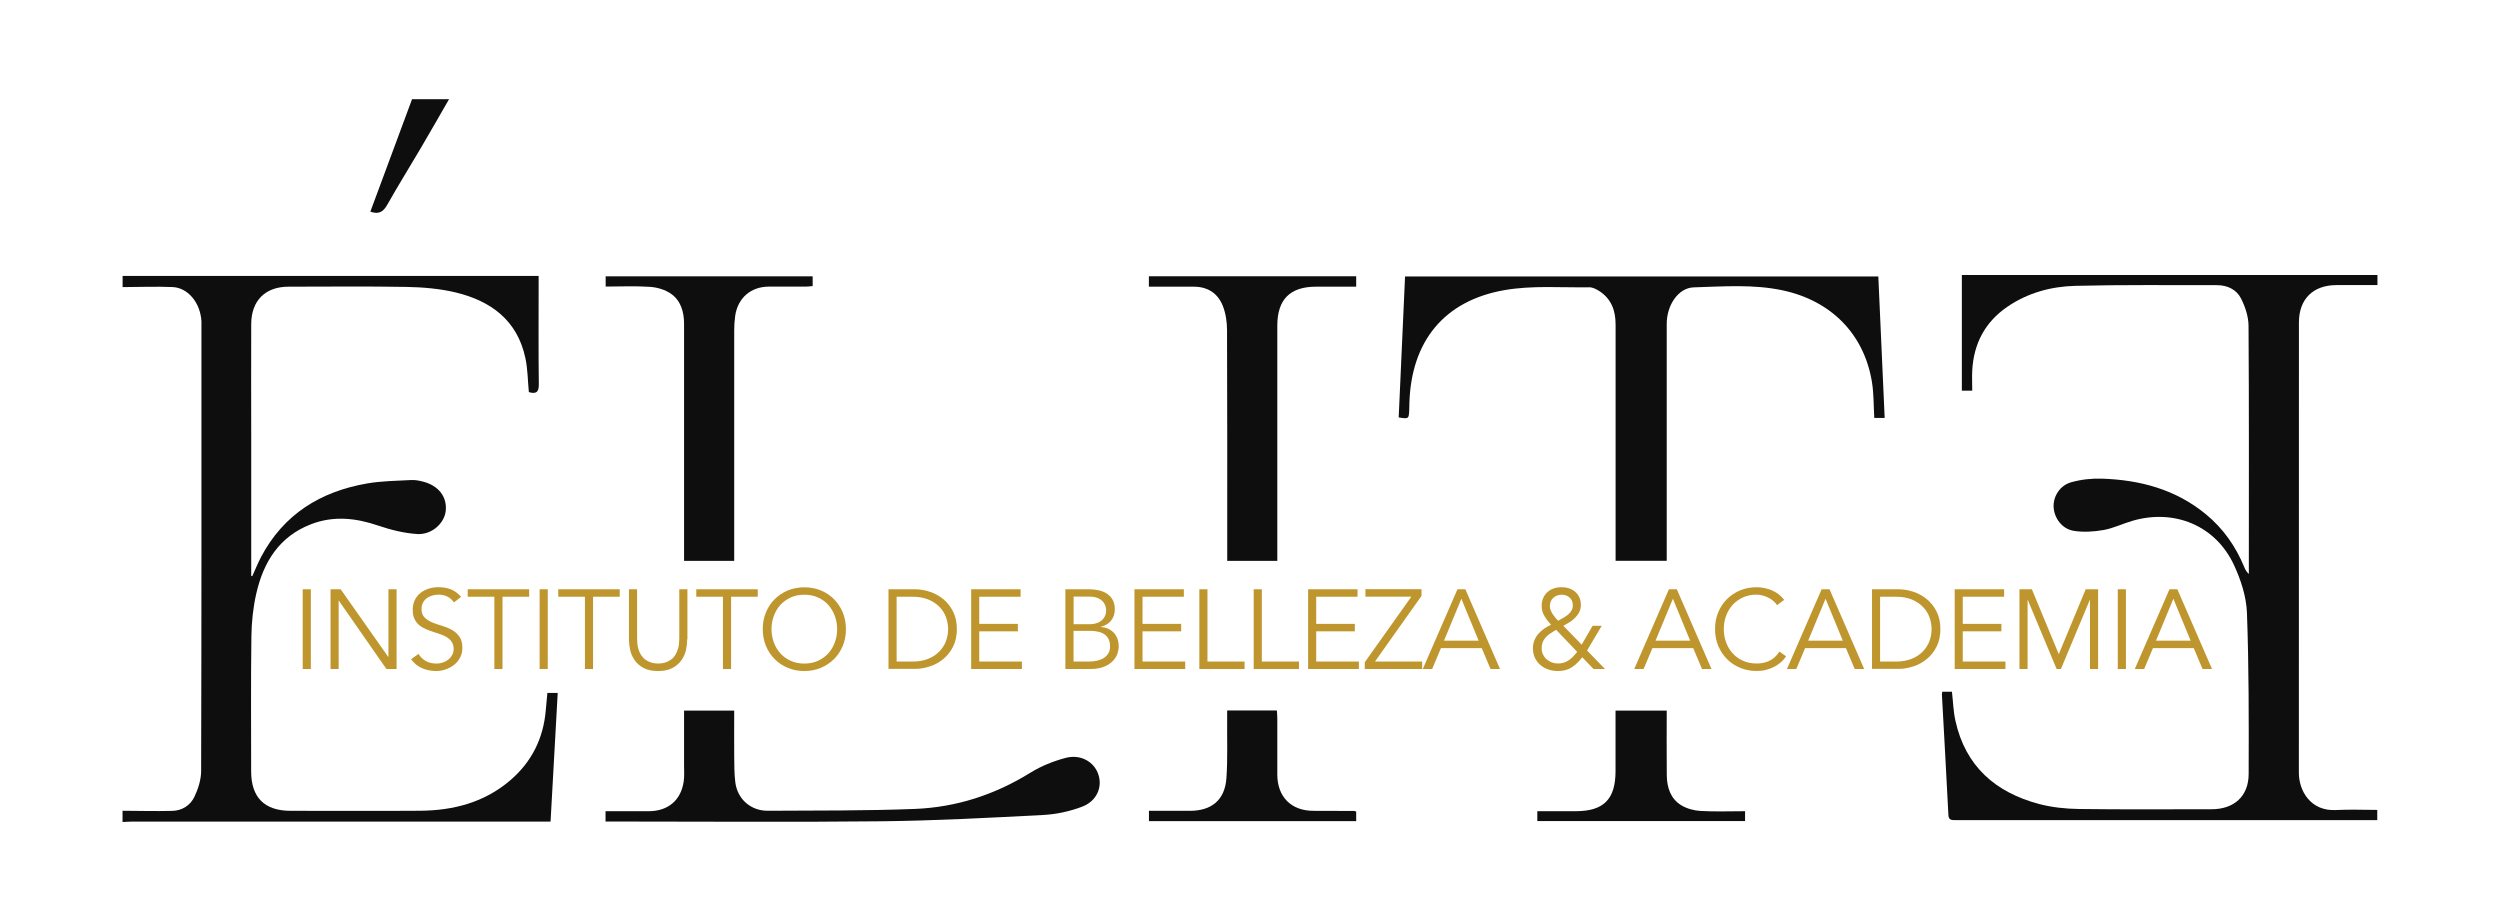 <svg xmlns="http://www.w3.org/2000/svg" id="Layer_1" data-name="Layer 1" viewBox="0 0 408.81 150.64"><defs><style>      .cls-1 {        fill: #0e0e0e;      }      .cls-1, .cls-2 {        stroke-width: 0px;      }      .cls-2 {        fill: #bf962e;      }    </style></defs><g><path class="cls-1" d="M20.03,45.12h68.05v1.32c0,5.47-.04,10.94.03,16.41.02,1.34-.5,1.6-1.63,1.27-.18-1.87-.18-3.77-.57-5.58-1.32-6.18-5.66-9.35-11.45-10.73-2.57-.61-5.28-.84-7.93-.89-6.44-.12-12.89-.04-19.33-.04-3.81,0-6.1,2.26-6.12,6.11-.03,6.08,0,12.17,0,18.25,0,7.22,0,14.44,0,21.66v1.28l.17.04c.48-1.05.91-2.12,1.44-3.14,3.69-6.99,9.72-10.7,17.33-12.02,2.36-.41,4.79-.43,7.19-.56.64-.04,1.31.09,1.94.25,2.56.65,3.98,2.49,3.74,4.79-.21,2.02-2.28,3.94-4.67,3.79-2.14-.14-4.3-.68-6.34-1.37-3.69-1.26-7.33-1.66-11.03-.23-5.2,2.01-7.77,6.19-8.94,11.33-.52,2.28-.77,4.67-.8,7.01-.1,7.35-.04,14.7-.04,22.06,0,4.28,2.18,6.46,6.45,6.46,7.06,0,14.11.04,21.17-.01,5.44-.04,10.51-1.35,14.74-4.97,3.52-3.01,5.44-6.88,5.82-11.5.08-.91.17-1.82.26-2.8h1.69c-.39,7.01-.78,13.94-1.17,21.04-.65,0-1.21,0-1.76,0-22.18,0-44.36,0-66.53,0-.57,0-1.13.05-1.7.07,0-.61,0-1.23,0-1.84,2.71.01,5.43.09,8.14.02,1.6-.04,2.94-.9,3.6-2.28.62-1.29,1.1-2.8,1.11-4.22.07-24.22.05-48.45.05-72.67,0-.31,0-.61,0-.92-.19-3.01-2.2-5.47-4.75-5.57-2.71-.11-5.42,0-8.14.01v-1.84Z"></path><path class="cls-1" d="M73.43,16.22c-1.56,2.71-3.11,5.43-4.7,8.13-1.79,3.04-3.66,6.04-5.39,9.11-.63,1.11-1.32,1.67-2.78,1.15,2.27-6.12,4.55-12.26,6.82-18.39,2.02,0,4.03,0,6.05,0Z"></path><path class="cls-1" d="M388.77,44.96v1.66c-2.27,0-4.49,0-6.71,0-3.8,0-6.13,2.28-6.13,6.1-.01,24.55,0,49.11-.01,73.66,0,2.9,1.89,6.3,6.06,6.08,2.22-.12,4.46-.02,6.76-.02v1.67h-1.67c-20.03,0-40.07,0-60.1,0-2.41,0-4.82,0-7.23,0-.61,0-1.09,0-1.13-.85-.33-6.55-.7-13.1-1.06-19.66,0-.13.03-.26.05-.49h1.59c.19,1.64.23,3.23.57,4.75,1.64,7.45,6.56,11.73,13.71,13.62,2.09.55,4.32.78,6.48.81,7.23.1,14.47.04,21.7.04,3.65,0,6.05-2.1,6.06-5.76.03-8.79.04-17.59-.28-26.38-.1-2.62-.99-5.36-2.11-7.77-2.97-6.44-9.7-9.26-16.6-7.26-1.59.46-3.12,1.22-4.74,1.51-1.6.28-3.31.39-4.89.13-1.89-.31-3.15-2.05-3.27-3.81-.12-1.72.96-3.58,2.84-4.12,1.6-.46,3.35-.65,5.03-.6,6.26.2,12.11,1.76,17.05,5.84,2.82,2.33,4.86,5.24,6.25,8.62.16.39.35.77.75,1.13v-.95c0-13.22.04-26.44-.05-39.65-.01-1.49-.54-3.09-1.22-4.44-.74-1.47-2.23-2.19-3.94-2.19-7.71.01-15.43-.08-23.14.11-3.97.1-7.79,1.13-11.15,3.43-3.64,2.5-5.49,6.02-5.73,10.39-.06,1.08,0,2.16,0,3.32h-1.7v-18.91h67.97Z"></path><path class="cls-1" d="M308.18,68.34h-1.69c-.12-2.02-.07-4-.39-5.92-1.29-7.8-6.66-13.25-14.59-14.94-4.81-1.03-9.69-.63-14.54-.49-2.51.07-4.42,2.89-4.42,5.97,0,9.06,0,18.12,0,27.18,0,3.37,0,6.74,0,10.11,0,.47,0,.93,0,1.45h-8.36c0-.6,0-1.12,0-1.63,0-12.34,0-24.68,0-37.02,0-2.23-.67-4.13-2.6-5.41-.5-.33-1.12-.66-1.68-.66-4.63.07-9.36-.33-13.88.46-9.93,1.73-15.27,8.42-15.56,18.48-.01.39-.01.79-.03,1.18-.07,1.41-.09,1.42-1.72,1.16.35-7.65.69-15.31,1.04-23.05h77.39c.34,7.65.69,15.31,1.04,23.14Z"></path><path class="cls-1" d="M208.88,91.72h-8.2v-1.6c0-12.04.02-24.07-.03-36.11,0-1.33-.2-2.73-.68-3.96-.82-2.1-2.5-3.19-4.82-3.17-2.4.01-4.8,0-7.28,0v-1.7h33.9v1.7c-2.21,0-4.39,0-6.57,0-4.25,0-6.33,2.09-6.33,6.38,0,12.26,0,24.51,0,36.77v1.69Z"></path><path class="cls-1" d="M99.04,46.88v-1.69h33.85v1.59c-.4.03-.78.09-1.15.09-2.02,0-4.03,0-6.05,0-2.93.02-5.05,1.87-5.47,4.78-.11.78-.16,1.57-.16,2.35,0,12.04,0,24.07,0,36.11,0,.51,0,1.02,0,1.6h-8.2v-1.57c0-12.39,0-24.77,0-37.16,0-1.99-.52-3.81-2.16-4.96-.94-.65-2.22-1.03-3.38-1.11-2.39-.17-4.8-.05-7.29-.05Z"></path><path class="cls-1" d="M99.02,134.34v-1.69c2.39,0,4.74,0,7.09,0,3.13-.01,5.25-1.79,5.69-4.85.13-.86.06-1.75.06-2.62,0-2.97,0-5.93,0-8.98h8.2c0,2.52-.02,4.96,0,7.4.02,1.44,0,2.89.18,4.32.35,2.76,2.52,4.67,5.31,4.66,8.02-.05,16.04.01,24.04-.3,6.79-.27,13.11-2.32,18.93-5.94,1.75-1.08,3.75-1.88,5.75-2.41,2.44-.64,4.64.64,5.33,2.69.71,2.08-.24,4.39-2.66,5.3-2.01.76-4.21,1.24-6.36,1.35-8.79.46-17.58.93-26.38,1.03-14.54.16-29.09.04-43.64.04h-1.55Z"></path><path class="cls-1" d="M272.55,116.21c0,3.61-.03,7.11.01,10.6.03,1.96.61,3.79,2.35,4.86.91.56,2.1.88,3.18.94,2.39.14,4.8.04,7.27.04v1.61h-33.97v-1.61c2.1,0,4.18,0,6.27,0,4.57,0,6.51-1.94,6.52-6.53,0-3.27,0-6.55,0-9.92h8.36Z"></path><path class="cls-1" d="M200.68,116.18h8.12c.03.46.07.88.07,1.3,0,3.06,0,6.13,0,9.19.01,3.64,2.28,5.91,5.88,5.92,2.23,0,4.47.01,6.7.02.08,0,.16.05.32.11v1.55h-33.89v-1.68c2.22,0,4.44,0,6.67,0,3.6,0,5.75-1.78,6-5.36.22-3.14.09-6.3.12-9.44,0-.51,0-1.02,0-1.6Z"></path></g><g><path class="cls-2" d="M50.83,109.4h-1.33v-13.04h1.33v13.04Z"></path><path class="cls-2" d="M63.48,107.41h.04v-11.05h1.33v13.04h-1.66l-7.77-11.16h-.04v11.16h-1.33v-13.04h1.66l7.77,11.05Z"></path><path class="cls-2" d="M74.23,98.51c-.58-.85-1.42-1.27-2.52-1.27-.34,0-.68.05-1.01.14-.33.09-.63.23-.89.42-.26.19-.48.44-.64.74s-.24.65-.24,1.06c0,.59.17,1.05.5,1.37.33.33.74.59,1.23.8.49.21,1.03.4,1.61.56.58.17,1.12.39,1.61.66.49.28.9.64,1.23,1.1.33.45.5,1.07.5,1.86,0,.59-.13,1.12-.38,1.59s-.58.87-.99,1.19c-.41.32-.87.56-1.38.74s-1.02.26-1.54.26c-.8,0-1.56-.15-2.27-.45-.72-.3-1.33-.8-1.83-1.48l1.22-.87c.28.48.67.86,1.17,1.15.5.29,1.1.43,1.78.43.33,0,.66-.05.99-.16.33-.1.63-.26.89-.46.26-.2.48-.45.65-.75.17-.3.26-.63.26-1.01,0-.45-.1-.83-.29-1.13-.19-.3-.44-.55-.76-.76-.31-.2-.67-.37-1.07-.51-.4-.13-.81-.27-1.23-.41-.42-.13-.83-.29-1.23-.46-.4-.17-.76-.39-1.07-.65-.31-.26-.56-.6-.75-.99-.19-.4-.29-.9-.29-1.5s.12-1.17.36-1.64c.24-.47.56-.85.96-1.16.4-.31.85-.53,1.35-.68s1.02-.22,1.55-.22c.74,0,1.41.12,2.01.35.6.23,1.16.64,1.68,1.23l-1.16.9Z"></path><path class="cls-2" d="M82.17,109.4h-1.33v-11.82h-4.36v-1.22h10.05v1.22h-4.36v11.82Z"></path><path class="cls-2" d="M89.57,109.4h-1.33v-13.04h1.33v13.04Z"></path><path class="cls-2" d="M96.98,109.4h-1.33v-11.82h-4.36v-1.22h10.05v1.22h-4.36v11.82Z"></path><path class="cls-2" d="M112.37,104.54c0,.54-.06,1.11-.19,1.72-.13.61-.37,1.17-.73,1.68-.36.52-.84.94-1.46,1.28-.62.34-1.41.51-2.38.51s-1.78-.17-2.39-.51-1.1-.76-1.45-1.28c-.36-.51-.6-1.08-.73-1.68s-.19-1.18-.19-1.72v-8.18h1.33v8.03c0,.63.06,1.16.18,1.61.12.45.29.83.49,1.13.2.31.43.55.68.73s.5.32.76.41c.25.1.49.16.73.19.23.03.44.05.61.05.16,0,.36-.02.6-.05.24-.03.48-.09.74-.19s.5-.24.76-.41.48-.42.68-.73c.2-.31.36-.68.49-1.13.12-.45.18-.99.18-1.61v-8.03h1.33v8.18Z"></path><path class="cls-2" d="M119.55,109.4h-1.33v-11.82h-4.36v-1.22h10.05v1.22h-4.36v11.82Z"></path><path class="cls-2" d="M138.33,102.88c0,.99-.17,1.91-.52,2.74-.34.83-.82,1.56-1.43,2.16s-1.33,1.08-2.15,1.43c-.83.34-1.73.52-2.7.52s-1.87-.17-2.7-.52c-.83-.34-1.55-.82-2.15-1.43-.61-.61-1.08-1.33-1.43-2.16-.34-.83-.52-1.75-.52-2.74s.17-1.91.52-2.74c.34-.83.82-1.56,1.43-2.16.61-.61,1.33-1.08,2.15-1.43.83-.34,1.73-.51,2.7-.51s1.87.17,2.7.51c.83.34,1.55.82,2.15,1.43s1.08,1.33,1.43,2.16c.34.84.52,1.75.52,2.74ZM136.89,102.88c0-.75-.12-1.46-.37-2.14-.25-.68-.6-1.28-1.06-1.8s-1.02-.93-1.68-1.23c-.66-.31-1.41-.46-2.25-.46s-1.58.15-2.25.46c-.66.31-1.22.72-1.69,1.23-.46.52-.81,1.11-1.06,1.8-.25.68-.37,1.4-.37,2.14s.12,1.46.37,2.15c.25.68.6,1.28,1.06,1.79.46.52,1.02.93,1.69,1.23.66.31,1.41.46,2.25.46s1.58-.15,2.25-.46c.66-.31,1.22-.72,1.68-1.23s.81-1.11,1.06-1.79c.25-.68.37-1.4.37-2.15Z"></path><path class="cls-2" d="M145.29,96.36h4.33c.81,0,1.62.14,2.44.41s1.55.68,2.21,1.22c.66.55,1.19,1.23,1.59,2.04.41.82.61,1.76.61,2.84s-.2,2.04-.61,2.85c-.4.81-.94,1.49-1.59,2.03-.66.55-1.39.95-2.21,1.22-.82.27-1.63.41-2.44.41h-4.33v-13.04ZM146.62,108.18h2.58c.99,0,1.86-.15,2.59-.45.73-.3,1.34-.7,1.82-1.2.48-.5.84-1.06,1.08-1.69.23-.63.35-1.29.35-1.96s-.12-1.33-.35-1.96c-.23-.63-.59-1.2-1.08-1.69-.49-.5-1.09-.9-1.82-1.2-.73-.3-1.59-.45-2.59-.45h-2.58v10.61Z"></path><path class="cls-2" d="M160.13,108.18h6.98v1.22h-8.3v-13.04h8.08v1.22h-6.76v4.44h6.32v1.22h-6.32v4.95Z"></path><path class="cls-2" d="M174.22,96.36h3.88c.54,0,1.06.06,1.57.17s.95.29,1.34.55c.39.26.71.6.94,1.01.23.42.35.93.35,1.55,0,.71-.2,1.32-.6,1.83s-.97.85-1.7,1.02v.04c.92.07,1.64.4,2.16.97.52.57.78,1.33.78,2.29,0,.21-.05.51-.16.92-.1.41-.32.81-.65,1.21-.33.4-.81.75-1.44,1.04-.63.3-1.46.44-2.5.44h-3.98v-13.04ZM175.55,102.07h2.67c.32,0,.64-.04.95-.12.31-.08.6-.21.85-.4.25-.18.46-.42.62-.71s.24-.64.24-1.06c0-.13-.03-.32-.08-.57-.06-.25-.18-.49-.37-.74-.19-.25-.47-.46-.84-.64-.37-.18-.86-.27-1.49-.27h-2.54v4.49ZM175.55,108.18h2.54c.48,0,.93-.05,1.34-.15s.78-.25,1.09-.45.55-.46.73-.76c.18-.31.27-.68.27-1.11,0-.86-.28-1.5-.83-1.92-.55-.42-1.36-.63-2.43-.63h-2.71v5.01Z"></path><path class="cls-2" d="M186.83,108.18h6.98v1.22h-8.3v-13.04h8.08v1.22h-6.76v4.44h6.32v1.22h-6.32v4.95Z"></path><path class="cls-2" d="M197.44,108.18h6.08v1.22h-7.4v-13.04h1.33v11.82Z"></path><path class="cls-2" d="M206.33,108.18h6.08v1.22h-7.4v-13.04h1.33v11.82Z"></path><path class="cls-2" d="M215.23,108.18h6.98v1.22h-8.3v-13.04h8.08v1.22h-6.76v4.44h6.32v1.22h-6.32v4.95Z"></path><path class="cls-2" d="M232.44,97.46l-7.6,10.72h7.72v1.22h-9.39v-1.11l7.62-10.72h-7.51v-1.22h9.17v1.11Z"></path><path class="cls-2" d="M234.21,109.4h-1.55l5.67-13.04h1.29l5.67,13.04h-1.55l-1.44-3.42h-6.67l-1.44,3.42ZM236.14,104.76h5.65l-2.82-6.85-2.84,6.85Z"></path><path class="cls-2" d="M259.53,106.38l2.93,3.02h-1.88l-1.84-1.92c-.54.7-1.12,1.25-1.73,1.65s-1.36.6-2.25.6c-.54,0-1.06-.08-1.56-.25-.5-.17-.93-.41-1.31-.73-.37-.32-.67-.71-.89-1.17s-.33-.98-.33-1.57c0-.48.08-.91.24-1.31.16-.39.38-.75.65-1.06s.59-.59.95-.84c.36-.25.73-.46,1.12-.64-.39-.42-.75-.88-1.06-1.39s-.47-1.07-.47-1.67c0-.49.08-.93.25-1.31.17-.38.4-.7.69-.97.3-.26.64-.46,1.03-.6.39-.13.82-.2,1.29-.2.43,0,.83.06,1.22.19.38.13.72.32,1,.56.29.25.51.55.68.91.17.36.25.78.25,1.26,0,.43-.09.81-.26,1.15-.17.34-.4.64-.67.92s-.59.52-.93.74c-.34.21-.68.41-1.01.58l3,3.09,1.79-3.09h1.49l-2.39,4.03ZM254.47,102.99c-.43.25-.79.48-1.1.69s-.54.44-.73.68c-.18.24-.32.49-.41.76-.09.27-.13.57-.13.9,0,.37.07.71.22,1.01.15.31.34.57.59.78.25.21.53.38.85.51.32.12.66.18,1.01.18s.68-.05.97-.15c.29-.1.56-.23.81-.4s.49-.37.71-.61c.22-.23.44-.48.64-.75l-3.44-3.61ZM257.19,98.96c0-.52-.17-.93-.52-1.24s-.78-.47-1.28-.47c-.55,0-1.02.17-1.39.51-.38.34-.56.81-.56,1.4,0,.22.05.45.16.69.1.24.23.46.37.67.14.21.29.4.44.58.15.18.29.31.4.4.25-.15.51-.3.79-.45.28-.15.54-.33.78-.52.24-.2.44-.42.59-.68.15-.26.23-.55.23-.88Z"></path><path class="cls-2" d="M268.79,109.4h-1.55l5.67-13.04h1.29l5.67,13.04h-1.55l-1.44-3.42h-6.67l-1.44,3.42ZM270.73,104.76h5.65l-2.82-6.85-2.84,6.85Z"></path><path class="cls-2" d="M292.07,107.33c-.22.33-.49.64-.82.94-.33.29-.7.55-1.11.76-.42.21-.87.38-1.35.51s-1,.18-1.54.18c-.97,0-1.87-.17-2.7-.52-.83-.34-1.55-.82-2.15-1.43-.61-.61-1.08-1.33-1.43-2.16-.34-.83-.52-1.75-.52-2.74s.17-1.91.52-2.74c.34-.83.82-1.56,1.43-2.16.61-.61,1.33-1.08,2.15-1.43.83-.34,1.73-.51,2.7-.51.81,0,1.62.16,2.43.48.81.32,1.5.85,2.08,1.58l-1.16.87c-.13-.21-.32-.42-.55-.63-.23-.21-.5-.39-.8-.55s-.62-.29-.97-.39c-.34-.1-.69-.15-1.03-.15-.83,0-1.58.15-2.25.46-.66.31-1.22.72-1.69,1.23-.46.52-.81,1.11-1.06,1.8-.25.68-.37,1.4-.37,2.14s.12,1.46.37,2.15c.25.68.6,1.28,1.06,1.79.46.52,1.02.93,1.69,1.23.66.31,1.41.46,2.25.46.34,0,.68-.03,1.02-.09s.67-.17.99-.31.63-.35.92-.6.56-.57.8-.95l1.09.77Z"></path><path class="cls-2" d="M293.76,109.4h-1.55l5.67-13.04h1.29l5.67,13.04h-1.55l-1.44-3.42h-6.67l-1.44,3.42ZM295.69,104.76h5.65l-2.82-6.85-2.84,6.85Z"></path><path class="cls-2" d="M306.12,96.36h4.33c.81,0,1.62.14,2.44.41s1.55.68,2.21,1.22c.66.55,1.19,1.23,1.59,2.04.41.82.61,1.76.61,2.84s-.2,2.04-.61,2.85c-.4.81-.94,1.49-1.59,2.03-.66.55-1.39.95-2.21,1.22-.82.27-1.63.41-2.44.41h-4.33v-13.04ZM307.44,108.18h2.58c.99,0,1.86-.15,2.59-.45.73-.3,1.34-.7,1.82-1.2.48-.5.84-1.06,1.08-1.69.23-.63.35-1.29.35-1.96s-.12-1.33-.35-1.96c-.23-.63-.59-1.2-1.08-1.69-.49-.5-1.09-.9-1.82-1.2-.73-.3-1.59-.45-2.59-.45h-2.58v10.61Z"></path><path class="cls-2" d="M320.96,108.18h6.98v1.22h-8.3v-13.04h8.08v1.22h-6.76v4.44h6.32v1.22h-6.32v4.95Z"></path><path class="cls-2" d="M336.66,106.97l4.4-10.61h2.03v13.04h-1.33v-11.27h-.04l-4.71,11.27h-.7l-4.71-11.27h-.04v11.27h-1.33v-13.04h2.03l4.4,10.61Z"></path><path class="cls-2" d="M347.64,109.4h-1.33v-13.04h1.33v13.04Z"></path><path class="cls-2" d="M350.64,109.4h-1.55l5.67-13.04h1.29l5.67,13.04h-1.55l-1.44-3.42h-6.67l-1.44,3.42ZM352.57,104.76h5.65l-2.82-6.85-2.84,6.85Z"></path></g></svg>